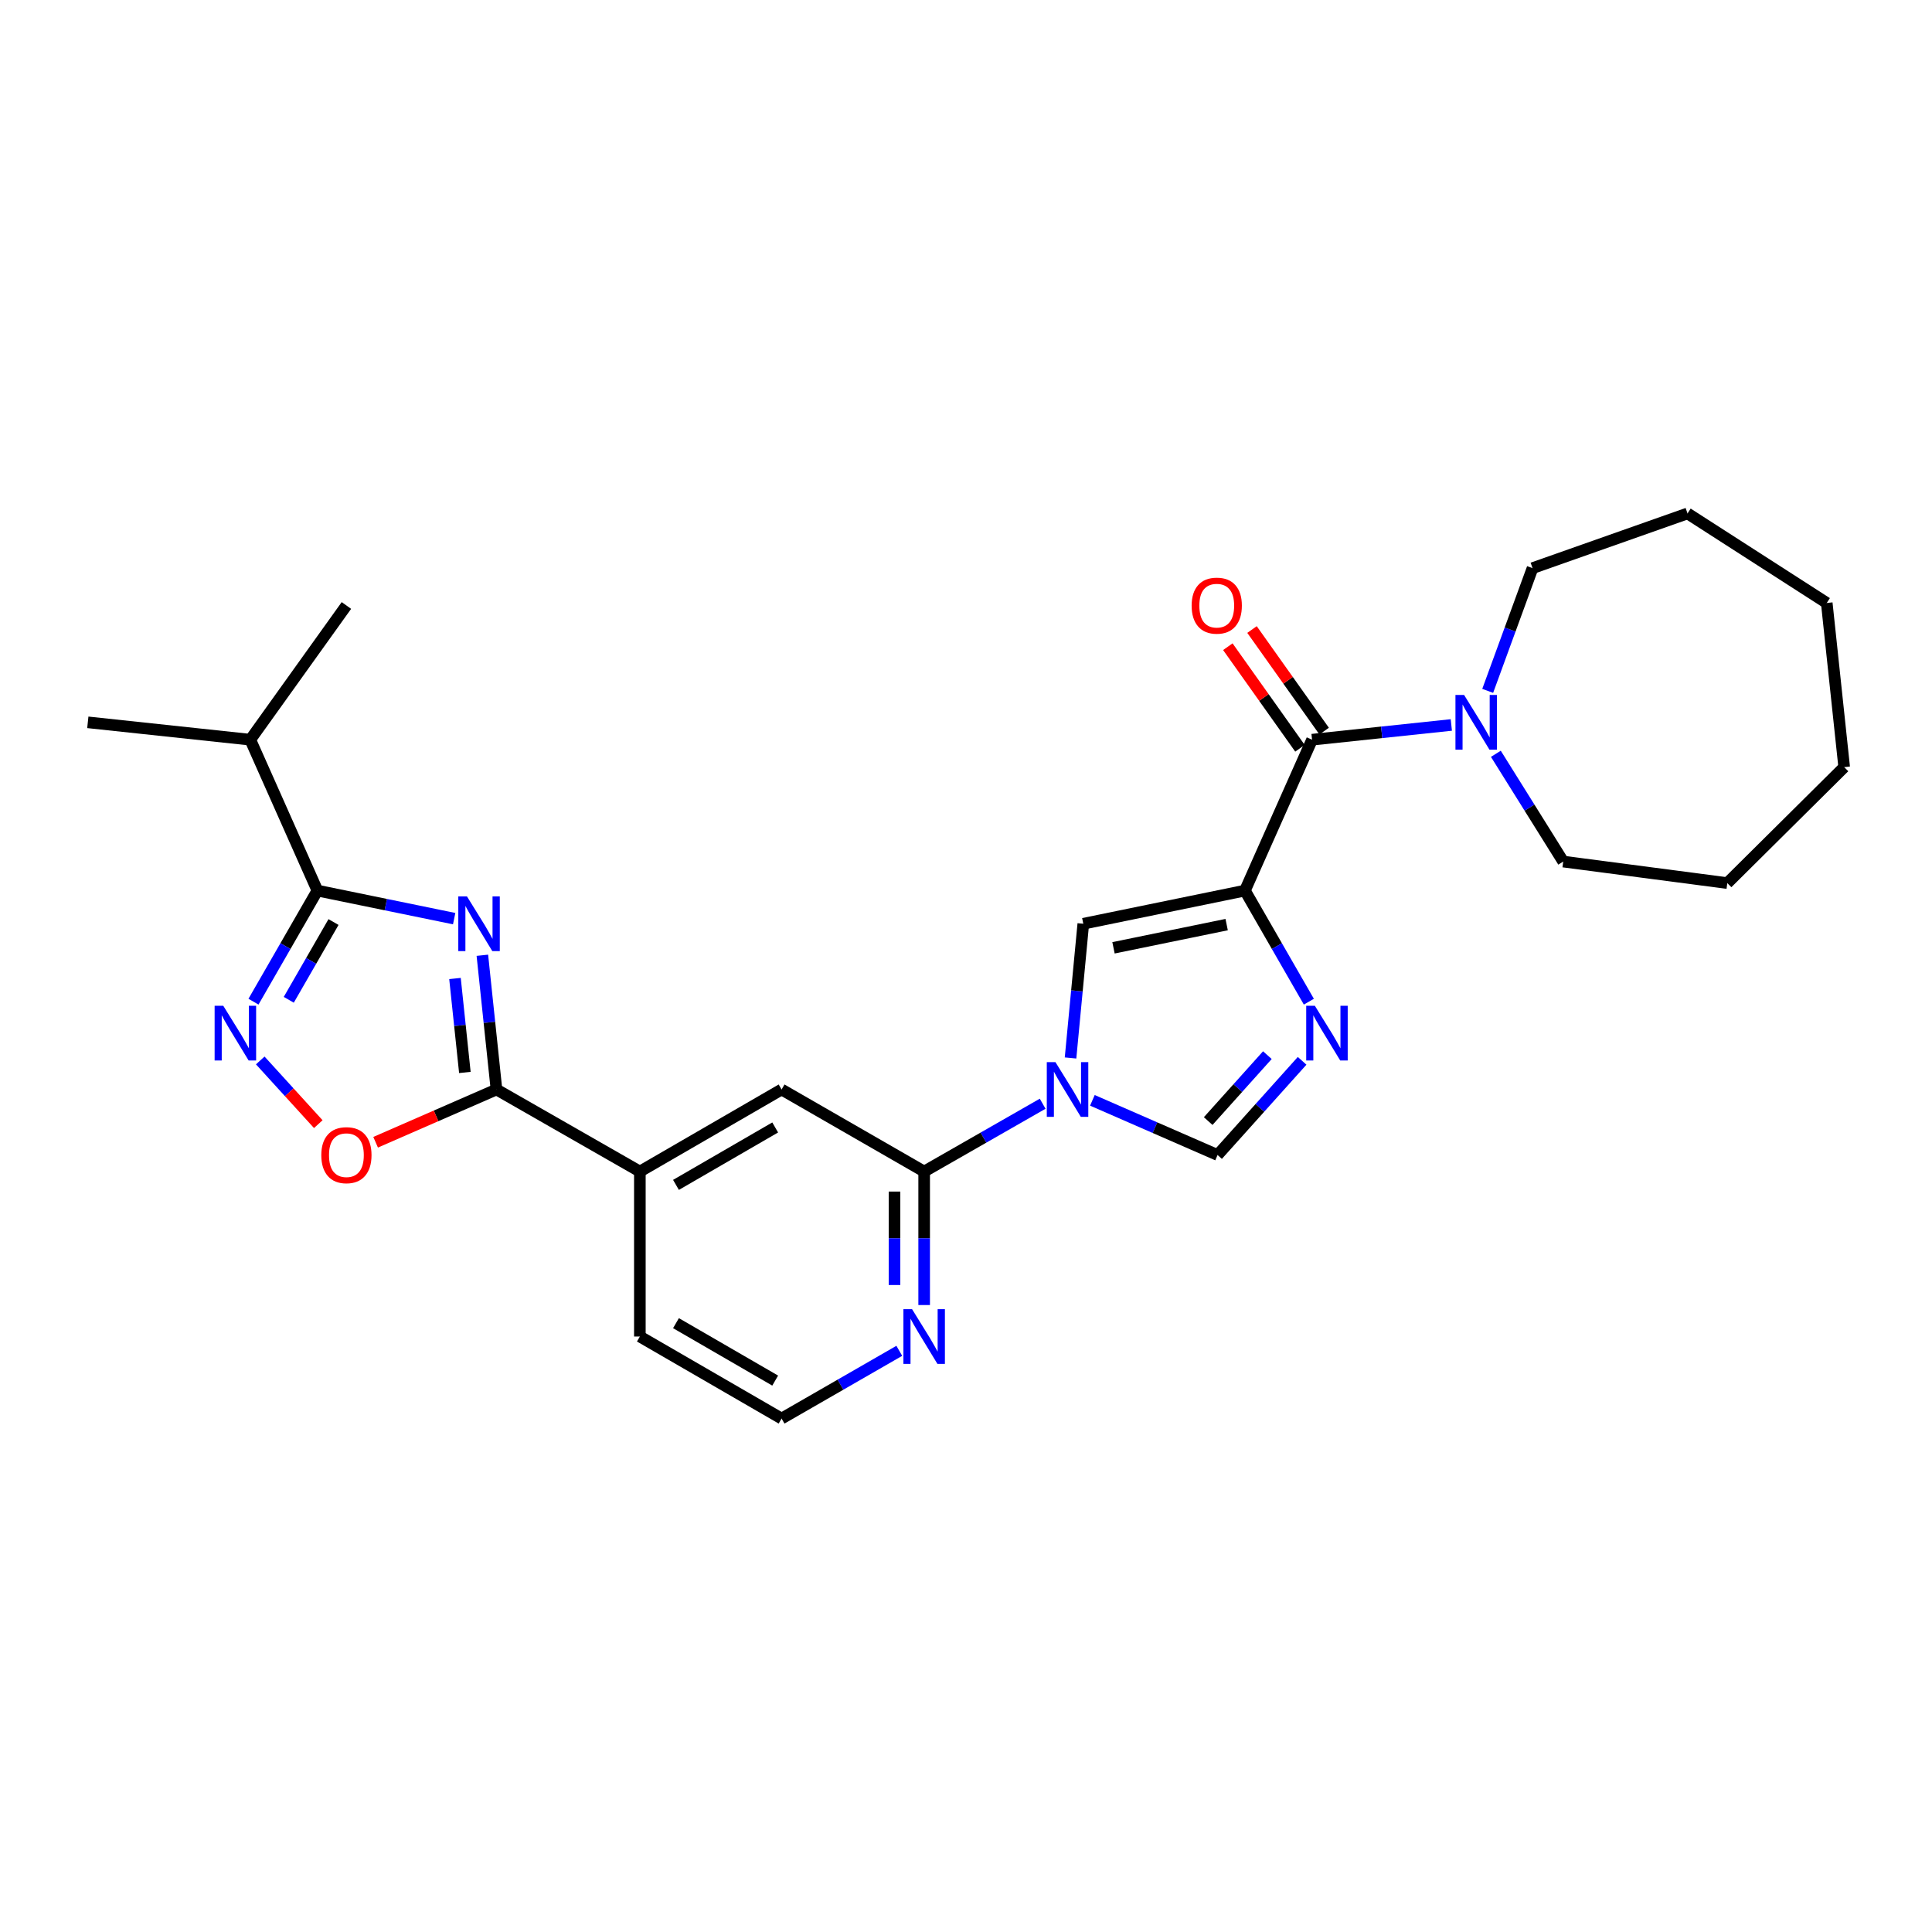 <?xml version='1.0' encoding='iso-8859-1'?>
<svg version='1.1' baseProfile='full'
              xmlns='http://www.w3.org/2000/svg'
                      xmlns:rdkit='http://www.rdkit.org/xml'
                      xmlns:xlink='http://www.w3.org/1999/xlink'
                  xml:space='preserve'
width='1000px' height='1000px' viewBox='0 0 1000 1000'>
<!-- END OF HEADER -->
<rect style='opacity:1.0;fill:#FFFFFF;stroke:none' width='1000' height='1000' x='0' y='0'> </rect>
<path class='bond-2' d='M 644.378,460.964 L 660.92,489.716' style='fill:none;fill-rule:evenodd;stroke:#000000;stroke-width:6px;stroke-linecap:butt;stroke-linejoin:miter;stroke-opacity:1' />
<path class='bond-2' d='M 660.92,489.716 L 677.462,518.467' style='fill:none;fill-rule:evenodd;stroke:#0000FF;stroke-width:6px;stroke-linecap:butt;stroke-linejoin:miter;stroke-opacity:1' />
<path class='bond-5' d='M 644.378,460.964 L 679.117,382.865' style='fill:none;fill-rule:evenodd;stroke:#000000;stroke-width:6px;stroke-linecap:butt;stroke-linejoin:miter;stroke-opacity:1' />
<path class='bond-7' d='M 644.378,460.964 L 560.712,478.128' style='fill:none;fill-rule:evenodd;stroke:#000000;stroke-width:6px;stroke-linecap:butt;stroke-linejoin:miter;stroke-opacity:1' />
<path class='bond-7' d='M 634.913,478.574 L 576.346,490.589' style='fill:none;fill-rule:evenodd;stroke:#000000;stroke-width:6px;stroke-linecap:butt;stroke-linejoin:miter;stroke-opacity:1' />
<path class='bond-0' d='M 249.668,494.445 L 253.321,529.181' style='fill:none;fill-rule:evenodd;stroke:#0000FF;stroke-width:6px;stroke-linecap:butt;stroke-linejoin:miter;stroke-opacity:1' />
<path class='bond-0' d='M 253.321,529.181 L 256.974,563.918' style='fill:none;fill-rule:evenodd;stroke:#000000;stroke-width:6px;stroke-linecap:butt;stroke-linejoin:miter;stroke-opacity:1' />
<path class='bond-0' d='M 235.5,506.471 L 238.057,530.787' style='fill:none;fill-rule:evenodd;stroke:#0000FF;stroke-width:6px;stroke-linecap:butt;stroke-linejoin:miter;stroke-opacity:1' />
<path class='bond-0' d='M 238.057,530.787 L 240.614,555.102' style='fill:none;fill-rule:evenodd;stroke:#000000;stroke-width:6px;stroke-linecap:butt;stroke-linejoin:miter;stroke-opacity:1' />
<path class='bond-4' d='M 235.077,475.487 L 199.681,468.225' style='fill:none;fill-rule:evenodd;stroke:#0000FF;stroke-width:6px;stroke-linecap:butt;stroke-linejoin:miter;stroke-opacity:1' />
<path class='bond-4' d='M 199.681,468.225 L 164.286,460.964' style='fill:none;fill-rule:evenodd;stroke:#000000;stroke-width:6px;stroke-linecap:butt;stroke-linejoin:miter;stroke-opacity:1' />
<path class='bond-1' d='M 554.11,547.604 L 557.411,512.866' style='fill:none;fill-rule:evenodd;stroke:#0000FF;stroke-width:6px;stroke-linecap:butt;stroke-linejoin:miter;stroke-opacity:1' />
<path class='bond-1' d='M 557.411,512.866 L 560.712,478.128' style='fill:none;fill-rule:evenodd;stroke:#000000;stroke-width:6px;stroke-linecap:butt;stroke-linejoin:miter;stroke-opacity:1' />
<path class='bond-9' d='M 539.682,571.287 L 509.012,588.839' style='fill:none;fill-rule:evenodd;stroke:#0000FF;stroke-width:6px;stroke-linecap:butt;stroke-linejoin:miter;stroke-opacity:1' />
<path class='bond-9' d='M 509.012,588.839 L 478.342,606.391' style='fill:none;fill-rule:evenodd;stroke:#000000;stroke-width:6px;stroke-linecap:butt;stroke-linejoin:miter;stroke-opacity:1' />
<path class='bond-27' d='M 565.418,569.533 L 597.817,583.681' style='fill:none;fill-rule:evenodd;stroke:#0000FF;stroke-width:6px;stroke-linecap:butt;stroke-linejoin:miter;stroke-opacity:1' />
<path class='bond-27' d='M 597.817,583.681 L 630.215,597.83' style='fill:none;fill-rule:evenodd;stroke:#000000;stroke-width:6px;stroke-linecap:butt;stroke-linejoin:miter;stroke-opacity:1' />
<path class='bond-8' d='M 673.975,549.081 L 652.095,573.455' style='fill:none;fill-rule:evenodd;stroke:#0000FF;stroke-width:6px;stroke-linecap:butt;stroke-linejoin:miter;stroke-opacity:1' />
<path class='bond-8' d='M 652.095,573.455 L 630.215,597.83' style='fill:none;fill-rule:evenodd;stroke:#000000;stroke-width:6px;stroke-linecap:butt;stroke-linejoin:miter;stroke-opacity:1' />
<path class='bond-8' d='M 655.989,546.14 L 640.673,563.202' style='fill:none;fill-rule:evenodd;stroke:#0000FF;stroke-width:6px;stroke-linecap:butt;stroke-linejoin:miter;stroke-opacity:1' />
<path class='bond-8' d='M 640.673,563.202 L 625.357,580.264' style='fill:none;fill-rule:evenodd;stroke:#000000;stroke-width:6px;stroke-linecap:butt;stroke-linejoin:miter;stroke-opacity:1' />
<path class='bond-3' d='M 256.974,563.918 L 331.192,606.391' style='fill:none;fill-rule:evenodd;stroke:#000000;stroke-width:6px;stroke-linecap:butt;stroke-linejoin:miter;stroke-opacity:1' />
<path class='bond-10' d='M 256.974,563.918 L 225.697,577.573' style='fill:none;fill-rule:evenodd;stroke:#000000;stroke-width:6px;stroke-linecap:butt;stroke-linejoin:miter;stroke-opacity:1' />
<path class='bond-10' d='M 225.697,577.573 L 194.421,591.229' style='fill:none;fill-rule:evenodd;stroke:#FF0000;stroke-width:6px;stroke-linecap:butt;stroke-linejoin:miter;stroke-opacity:1' />
<path class='bond-16' d='M 164.286,460.964 L 129.547,382.865' style='fill:none;fill-rule:evenodd;stroke:#000000;stroke-width:6px;stroke-linecap:butt;stroke-linejoin:miter;stroke-opacity:1' />
<path class='bond-30' d='M 164.286,460.964 L 147.744,489.716' style='fill:none;fill-rule:evenodd;stroke:#000000;stroke-width:6px;stroke-linecap:butt;stroke-linejoin:miter;stroke-opacity:1' />
<path class='bond-30' d='M 147.744,489.716 L 131.202,518.467' style='fill:none;fill-rule:evenodd;stroke:#0000FF;stroke-width:6px;stroke-linecap:butt;stroke-linejoin:miter;stroke-opacity:1' />
<path class='bond-30' d='M 172.627,477.243 L 161.048,497.37' style='fill:none;fill-rule:evenodd;stroke:#000000;stroke-width:6px;stroke-linecap:butt;stroke-linejoin:miter;stroke-opacity:1' />
<path class='bond-30' d='M 161.048,497.37 L 149.468,517.496' style='fill:none;fill-rule:evenodd;stroke:#0000FF;stroke-width:6px;stroke-linecap:butt;stroke-linejoin:miter;stroke-opacity:1' />
<path class='bond-11' d='M 679.117,382.865 L 715.16,379.053' style='fill:none;fill-rule:evenodd;stroke:#000000;stroke-width:6px;stroke-linecap:butt;stroke-linejoin:miter;stroke-opacity:1' />
<path class='bond-11' d='M 715.16,379.053 L 751.203,375.24' style='fill:none;fill-rule:evenodd;stroke:#0000FF;stroke-width:6px;stroke-linecap:butt;stroke-linejoin:miter;stroke-opacity:1' />
<path class='bond-15' d='M 685.374,378.422 L 666.707,352.133' style='fill:none;fill-rule:evenodd;stroke:#000000;stroke-width:6px;stroke-linecap:butt;stroke-linejoin:miter;stroke-opacity:1' />
<path class='bond-15' d='M 666.707,352.133 L 648.039,325.843' style='fill:none;fill-rule:evenodd;stroke:#FF0000;stroke-width:6px;stroke-linecap:butt;stroke-linejoin:miter;stroke-opacity:1' />
<path class='bond-15' d='M 672.86,387.309 L 654.192,361.019' style='fill:none;fill-rule:evenodd;stroke:#000000;stroke-width:6px;stroke-linecap:butt;stroke-linejoin:miter;stroke-opacity:1' />
<path class='bond-15' d='M 654.192,361.019 L 635.525,334.73' style='fill:none;fill-rule:evenodd;stroke:#FF0000;stroke-width:6px;stroke-linecap:butt;stroke-linejoin:miter;stroke-opacity:1' />
<path class='bond-6' d='M 134.704,548.884 L 149.724,565.369' style='fill:none;fill-rule:evenodd;stroke:#0000FF;stroke-width:6px;stroke-linecap:butt;stroke-linejoin:miter;stroke-opacity:1' />
<path class='bond-6' d='M 149.724,565.369 L 164.745,581.854' style='fill:none;fill-rule:evenodd;stroke:#FF0000;stroke-width:6px;stroke-linecap:butt;stroke-linejoin:miter;stroke-opacity:1' />
<path class='bond-13' d='M 478.342,606.391 L 404.549,563.918' style='fill:none;fill-rule:evenodd;stroke:#000000;stroke-width:6px;stroke-linecap:butt;stroke-linejoin:miter;stroke-opacity:1' />
<path class='bond-14' d='M 478.342,606.391 L 478.342,640.938' style='fill:none;fill-rule:evenodd;stroke:#000000;stroke-width:6px;stroke-linecap:butt;stroke-linejoin:miter;stroke-opacity:1' />
<path class='bond-14' d='M 478.342,640.938 L 478.342,675.485' style='fill:none;fill-rule:evenodd;stroke:#0000FF;stroke-width:6px;stroke-linecap:butt;stroke-linejoin:miter;stroke-opacity:1' />
<path class='bond-14' d='M 462.993,616.755 L 462.993,640.938' style='fill:none;fill-rule:evenodd;stroke:#000000;stroke-width:6px;stroke-linecap:butt;stroke-linejoin:miter;stroke-opacity:1' />
<path class='bond-14' d='M 462.993,640.938 L 462.993,665.121' style='fill:none;fill-rule:evenodd;stroke:#0000FF;stroke-width:6px;stroke-linecap:butt;stroke-linejoin:miter;stroke-opacity:1' />
<path class='bond-18' d='M 774.256,390.163 L 791.687,418.055' style='fill:none;fill-rule:evenodd;stroke:#0000FF;stroke-width:6px;stroke-linecap:butt;stroke-linejoin:miter;stroke-opacity:1' />
<path class='bond-18' d='M 791.687,418.055 L 809.119,445.948' style='fill:none;fill-rule:evenodd;stroke:#000000;stroke-width:6px;stroke-linecap:butt;stroke-linejoin:miter;stroke-opacity:1' />
<path class='bond-19' d='M 770.029,357.594 L 781.635,325.83' style='fill:none;fill-rule:evenodd;stroke:#0000FF;stroke-width:6px;stroke-linecap:butt;stroke-linejoin:miter;stroke-opacity:1' />
<path class='bond-19' d='M 781.635,325.83 L 793.241,294.066' style='fill:none;fill-rule:evenodd;stroke:#000000;stroke-width:6px;stroke-linecap:butt;stroke-linejoin:miter;stroke-opacity:1' />
<path class='bond-12' d='M 331.192,606.391 L 404.549,563.918' style='fill:none;fill-rule:evenodd;stroke:#000000;stroke-width:6px;stroke-linecap:butt;stroke-linejoin:miter;stroke-opacity:1' />
<path class='bond-12' d='M 349.886,613.302 L 401.236,583.572' style='fill:none;fill-rule:evenodd;stroke:#000000;stroke-width:6px;stroke-linecap:butt;stroke-linejoin:miter;stroke-opacity:1' />
<path class='bond-29' d='M 331.192,606.391 L 331.192,691.779' style='fill:none;fill-rule:evenodd;stroke:#000000;stroke-width:6px;stroke-linecap:butt;stroke-linejoin:miter;stroke-opacity:1' />
<path class='bond-17' d='M 465.473,699.185 L 435.011,716.714' style='fill:none;fill-rule:evenodd;stroke:#0000FF;stroke-width:6px;stroke-linecap:butt;stroke-linejoin:miter;stroke-opacity:1' />
<path class='bond-17' d='M 435.011,716.714 L 404.549,734.243' style='fill:none;fill-rule:evenodd;stroke:#000000;stroke-width:6px;stroke-linecap:butt;stroke-linejoin:miter;stroke-opacity:1' />
<path class='bond-21' d='M 129.547,382.865 L 45.455,373.878' style='fill:none;fill-rule:evenodd;stroke:#000000;stroke-width:6px;stroke-linecap:butt;stroke-linejoin:miter;stroke-opacity:1' />
<path class='bond-22' d='M 129.547,382.865 L 179.302,313.397' style='fill:none;fill-rule:evenodd;stroke:#000000;stroke-width:6px;stroke-linecap:butt;stroke-linejoin:miter;stroke-opacity:1' />
<path class='bond-20' d='M 404.549,734.243 L 331.192,691.779' style='fill:none;fill-rule:evenodd;stroke:#000000;stroke-width:6px;stroke-linecap:butt;stroke-linejoin:miter;stroke-opacity:1' />
<path class='bond-20' d='M 401.235,714.59 L 349.885,684.866' style='fill:none;fill-rule:evenodd;stroke:#000000;stroke-width:6px;stroke-linecap:butt;stroke-linejoin:miter;stroke-opacity:1' />
<path class='bond-23' d='M 809.119,445.948 L 894.047,457.084' style='fill:none;fill-rule:evenodd;stroke:#000000;stroke-width:6px;stroke-linecap:butt;stroke-linejoin:miter;stroke-opacity:1' />
<path class='bond-24' d='M 793.241,294.066 L 873.463,265.757' style='fill:none;fill-rule:evenodd;stroke:#000000;stroke-width:6px;stroke-linecap:butt;stroke-linejoin:miter;stroke-opacity:1' />
<path class='bond-25' d='M 894.047,457.084 L 954.545,397.063' style='fill:none;fill-rule:evenodd;stroke:#000000;stroke-width:6px;stroke-linecap:butt;stroke-linejoin:miter;stroke-opacity:1' />
<path class='bond-26' d='M 873.463,265.757 L 945.524,312.1' style='fill:none;fill-rule:evenodd;stroke:#000000;stroke-width:6px;stroke-linecap:butt;stroke-linejoin:miter;stroke-opacity:1' />
<path class='bond-28' d='M 954.545,397.063 L 945.524,312.1' style='fill:none;fill-rule:evenodd;stroke:#000000;stroke-width:6px;stroke-linecap:butt;stroke-linejoin:miter;stroke-opacity:1' />
<path  class='atom-1' d='M 241.692 463.968
L 250.972 478.968
Q 251.892 480.448, 253.372 483.128
Q 254.852 485.808, 254.932 485.968
L 254.932 463.968
L 258.692 463.968
L 258.692 492.288
L 254.812 492.288
L 244.852 475.888
Q 243.692 473.968, 242.452 471.768
Q 241.252 469.568, 240.892 468.888
L 240.892 492.288
L 237.212 492.288
L 237.212 463.968
L 241.692 463.968
' fill='#0000FF'/>
<path  class='atom-2' d='M 546.3 549.758
L 555.58 564.758
Q 556.5 566.238, 557.98 568.918
Q 559.46 571.598, 559.54 571.758
L 559.54 549.758
L 563.3 549.758
L 563.3 578.078
L 559.42 578.078
L 549.46 561.678
Q 548.3 559.758, 547.06 557.558
Q 545.86 555.358, 545.5 554.678
L 545.5 578.078
L 541.82 578.078
L 541.82 549.758
L 546.3 549.758
' fill='#0000FF'/>
<path  class='atom-3' d='M 680.574 520.596
L 689.854 535.596
Q 690.774 537.076, 692.254 539.756
Q 693.734 542.436, 693.814 542.596
L 693.814 520.596
L 697.574 520.596
L 697.574 548.916
L 693.694 548.916
L 683.734 532.516
Q 682.574 530.596, 681.334 528.396
Q 680.134 526.196, 679.774 525.516
L 679.774 548.916
L 676.094 548.916
L 676.094 520.596
L 680.574 520.596
' fill='#0000FF'/>
<path  class='atom-7' d='M 115.57 520.596
L 124.85 535.596
Q 125.77 537.076, 127.25 539.756
Q 128.73 542.436, 128.81 542.596
L 128.81 520.596
L 132.57 520.596
L 132.57 548.916
L 128.69 548.916
L 118.73 532.516
Q 117.57 530.596, 116.33 528.396
Q 115.13 526.196, 114.77 525.516
L 114.77 548.916
L 111.09 548.916
L 111.09 520.596
L 115.57 520.596
' fill='#0000FF'/>
<path  class='atom-11' d='M 166.302 597.91
Q 166.302 591.11, 169.662 587.31
Q 173.022 583.51, 179.302 583.51
Q 185.582 583.51, 188.942 587.31
Q 192.302 591.11, 192.302 597.91
Q 192.302 604.79, 188.902 608.71
Q 185.502 612.59, 179.302 612.59
Q 173.062 612.59, 169.662 608.71
Q 166.302 604.83, 166.302 597.91
M 179.302 609.39
Q 183.622 609.39, 185.942 606.51
Q 188.302 603.59, 188.302 597.91
Q 188.302 592.35, 185.942 589.55
Q 183.622 586.71, 179.302 586.71
Q 174.982 586.71, 172.622 589.51
Q 170.302 592.31, 170.302 597.91
Q 170.302 603.63, 172.622 606.51
Q 174.982 609.39, 179.302 609.39
' fill='#FF0000'/>
<path  class='atom-12' d='M 757.819 359.718
L 767.099 374.718
Q 768.019 376.198, 769.499 378.878
Q 770.979 381.558, 771.059 381.718
L 771.059 359.718
L 774.819 359.718
L 774.819 388.038
L 770.939 388.038
L 760.979 371.638
Q 759.819 369.718, 758.579 367.518
Q 757.379 365.318, 757.019 364.638
L 757.019 388.038
L 753.339 388.038
L 753.339 359.718
L 757.819 359.718
' fill='#0000FF'/>
<path  class='atom-15' d='M 472.082 677.619
L 481.362 692.619
Q 482.282 694.099, 483.762 696.779
Q 485.242 699.459, 485.322 699.619
L 485.322 677.619
L 489.082 677.619
L 489.082 705.939
L 485.202 705.939
L 475.242 689.539
Q 474.082 687.619, 472.842 685.419
Q 471.642 683.219, 471.282 682.539
L 471.282 705.939
L 467.602 705.939
L 467.602 677.619
L 472.082 677.619
' fill='#0000FF'/>
<path  class='atom-16' d='M 616.789 313.477
Q 616.789 306.677, 620.149 302.877
Q 623.509 299.077, 629.789 299.077
Q 636.069 299.077, 639.429 302.877
Q 642.789 306.677, 642.789 313.477
Q 642.789 320.357, 639.389 324.277
Q 635.989 328.157, 629.789 328.157
Q 623.549 328.157, 620.149 324.277
Q 616.789 320.397, 616.789 313.477
M 629.789 324.957
Q 634.109 324.957, 636.429 322.077
Q 638.789 319.157, 638.789 313.477
Q 638.789 307.917, 636.429 305.117
Q 634.109 302.277, 629.789 302.277
Q 625.469 302.277, 623.109 305.077
Q 620.789 307.877, 620.789 313.477
Q 620.789 319.197, 623.109 322.077
Q 625.469 324.957, 629.789 324.957
' fill='#FF0000'/>
</svg>

